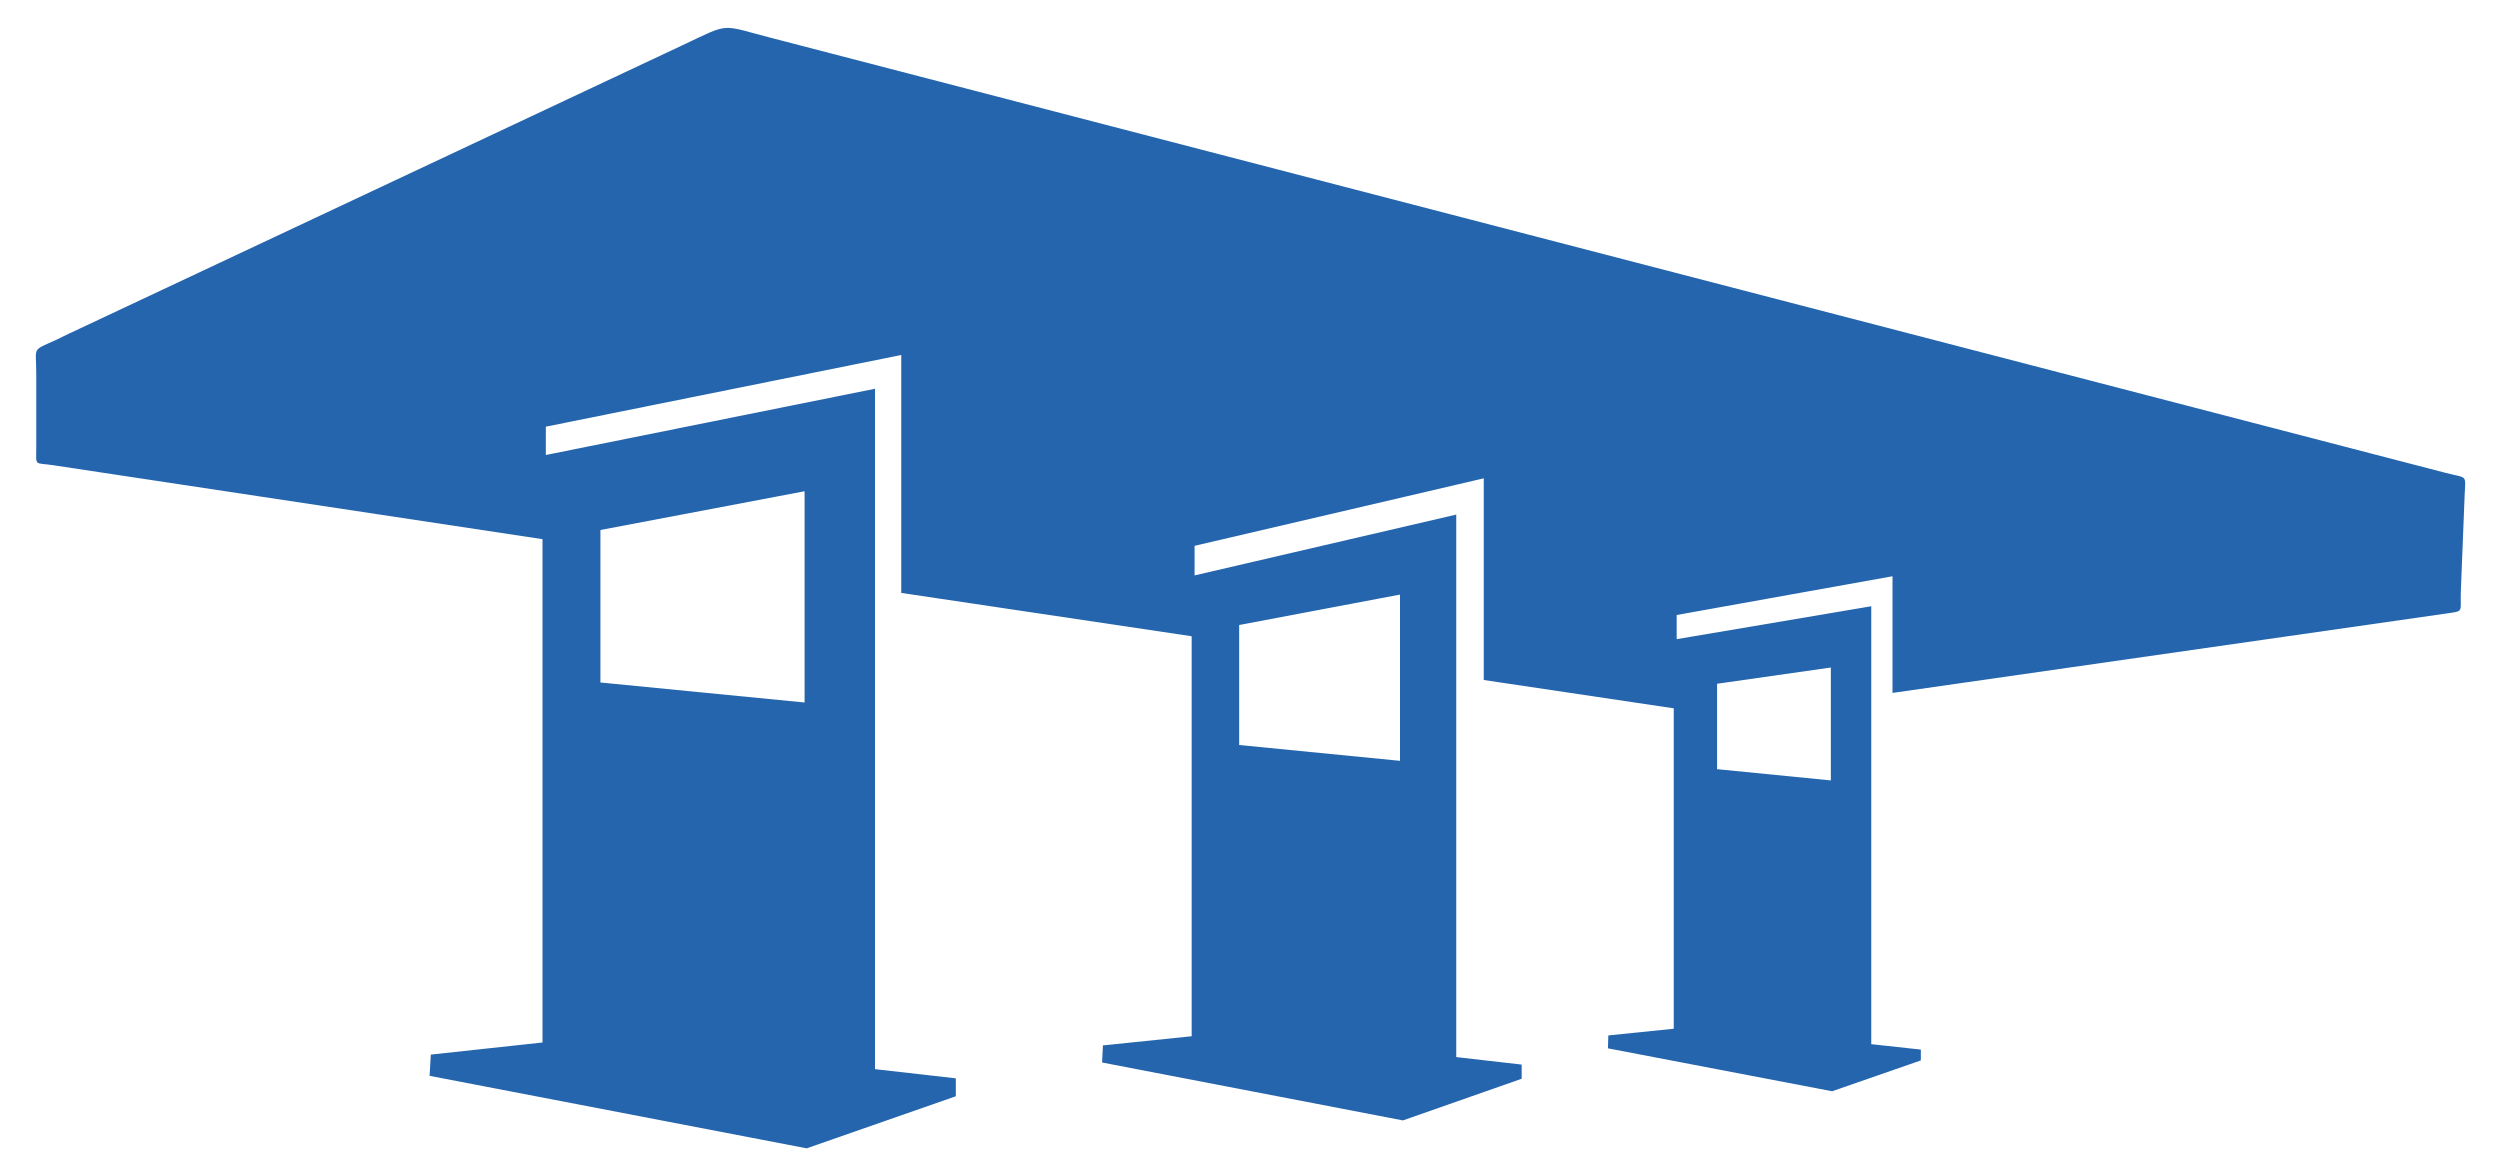 <?xml version="1.0" encoding="UTF-8"?>
<!DOCTYPE svg PUBLIC "-//W3C//DTD SVG 1.1//EN" "http://www.w3.org/Graphics/SVG/1.1/DTD/svg11.dtd">
<!-- Creator: CorelDRAW X7 -->
<svg xmlns="http://www.w3.org/2000/svg" xml:space="preserve" width="60mm" height="28mm" version="1.1" style="shape-rendering:geometricPrecision; text-rendering:geometricPrecision; image-rendering:optimizeQuality; fill-rule:evenodd; clip-rule:evenodd"
viewBox="0 0 6000 2800"
 xmlns:xlink="http://www.w3.org/1999/xlink">
 <defs>
  <style type="text/css">
   <![CDATA[
    .fil0 {fill:#2465AE}
   ]]>
  </style>
 </defs>
 <g id="Capa_x0020_1">
  <path class="fil0" d="M1936 2756l-905 -174 3 -51 268 -29 0 -1208 -1171 -177c-50,-8 -44,5 -44,-45l0 -132 0 -45c0,-64 -12,-52 47,-79l31 -15 1472 -692c119,-56 89,-50 218,-17l4015 1043c54,14 47,2 45,57l-9 227c-2,52 10,47 -39,54l-1325 190 0 -280 -518 93 0 58 467 -79 0 1051 119 13 0 26 -213 74 -538 -103 1 -31 157 -16 0 -769 -456 -68 0 -484 -694 162 0 71 628 -146 0 1302 157 18 0 34 -285 100 -722 -139 2 -41 213 -22 0 -960 -697 -104 0 -571 -853 172 0 68 790 -159 0 1633 194 22 0 43 -358 125zm2185 -1115l273 -39 0 271 -273 -27 0 -205zm-1147 -141l386 -73 0 399 -386 -38 0 -288zm-1533 -228l490 -93 0 507 -490 -48 0 -366z"/>
 </g>
</svg>
